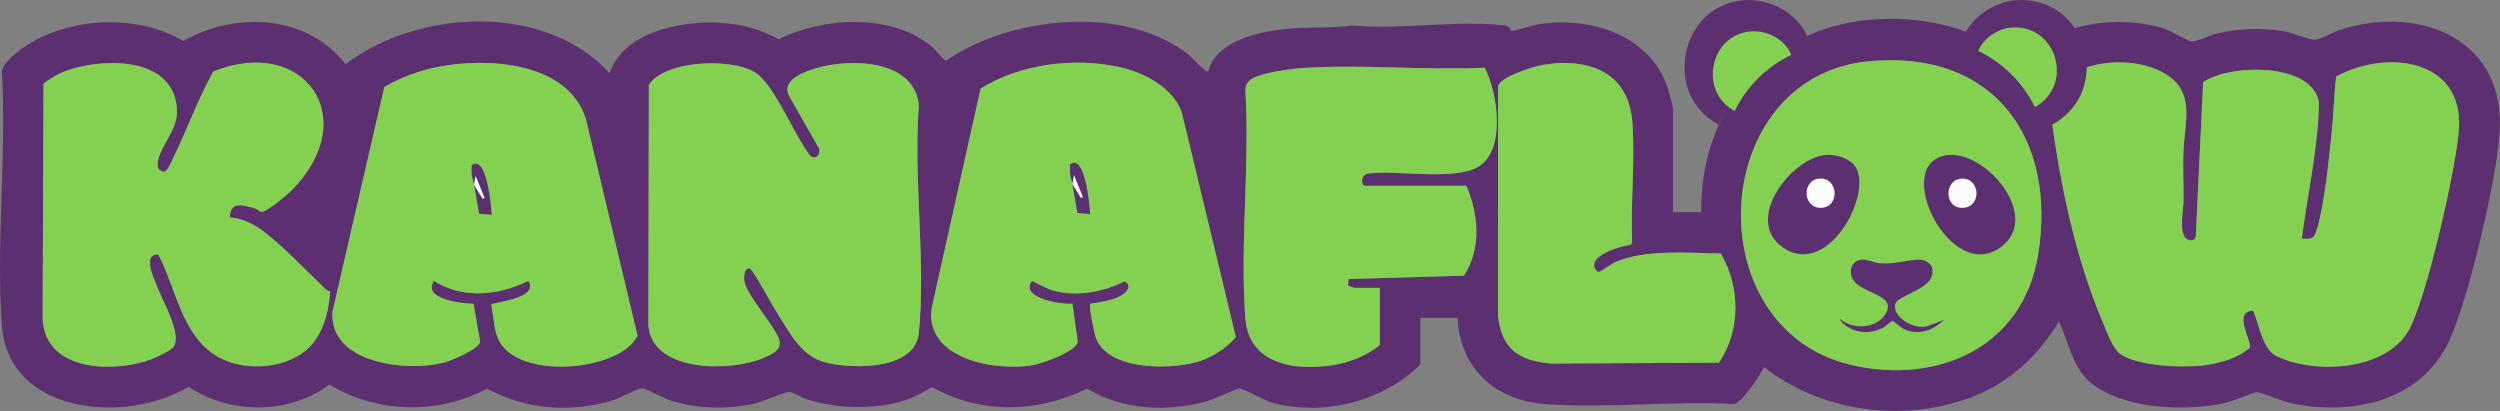 <svg viewBox="0 0 610.279 100.312" height="100.312" width="610.279" xmlns="http://www.w3.org/2000/svg" data-name="Calque 2" id="Calque_2"><rect x="0" y="0" width="610.279" height="100.312" fill="#808080" stroke="none"/>
  <g data-name="Calque 1" id="Calque_1-2">
    <g>
      <g>
        <g>
          <g>
            <path fill="#5c3070" d="M415.289,51.795c-.289-24.158,15.021-43.798,39.508-46.785,13.587-1.658,28.189,1.523,38.529,10.689.228-1.196,1.479-2.205,2.392-2.995,8.546-7.401,21.143-8.817,31.848-5.982,2.034.538,6.493,3.322,7.401,3.383,1.359.092,4.596-1.545,6.224-1.929,5.19-1.226,10.844-1.432,16.128-.596,2.189.346,6.166,2.134,7.813,2.122,1.262-.009,4.785-2.048,6.487-2.57,19.619-6.011,40.283,2.732,38.558,25.535-.886,11.712-7.429,39.882-12.297,50.485-6.806,14.825-23.684,18.401-38.591,15.285-2.248-.47-6.963-2.582-8.466-2.711-.398-.034-6.066,2.306-7.541,2.628-9.859,2.151-25.404,1.625-33.336-5.316-4.055-3.548-5.088-9.889-7.341-14.596-5.145,8.686-12.507,15.345-22.101,18.798-16.565,5.961-36.011,3.169-49.904-7.632-.985,2.089-5.255,8.621-7.345,9.02-15.024-.811-31.239,1.121-46.122.004-12.15-.912-20.735-8.685-21.349-21.051h-9.055v11.388c-9.144,9.012-23.313,12.61-35.791,9.457-2.128-.538-7.386-3.624-8.405-3.624-.621,0-6.25,2.73-7.98,3.188-9.713,2.573-20.467,2.171-29.168-3.132-12.065,5.974-26.025,6.304-37.877-.368-2.354,1.474-4.864,2.744-7.552,3.499-7.293,2.05-15.615,1.732-22.831-.443-1.151-.347-3.773-1.887-4.544-1.886-.868.001-6.741,2.501-8.679,2.923-6.513,1.417-13.478,1.184-19.9-.685-1.868-.544-6.218-3.085-7.249-3.134-.911-.043-5.443,2.42-6.982,2.892-10.305,3.159-21.424,2.421-30.853-2.79-11.927,6.399-26.877,6.064-38.453-.964-9.963,7.262-24.244,7.368-34.413.517-15.175,9.151-43.946,6.838-45.582-14.888-1.503-19.966,1.181-41.763-.01-61.923.225-2.294,3.607-4.848,5.489-6.132,10.811-7.375,27.486-8.172,38.804-1.458,12.715-7.296,30.251-6.473,39.598,5.675,17.672-13.503,48.7-15.084,64.457,2.155,2.053-5.888,7.39-9.084,13.149-10.749,8.942-2.585,19.959-2.25,28.099,2.499,10.875-5.396,27.354-6.415,37.197,1.626,1.435,1.172,2.315,2.723,3.683,3.624,15.746-10.99,43.61-13.747,59.27-1.476.732.573,4.225,4.55,4.775,4.047,1.848-7.242,11.425-9.42,17.96-10.253,5.826-.742,11.421-.128,17.168-.938,11.617,1.107,25.827-1.407,37.128-.011,1.688.208,1.31,1.273,1.759,1.354.383.069,5.316-1.44,6.525-1.636,12.671-2.046,27.602,2.694,31.694,15.876.288.928,1.173,4.136,1.173,4.847v25.139h6.899ZM456.162,14.965c-39.229,3.793-42.282,65.174-4.319,74.098,21.097,4.959,42.014-4.266,45.677-26.864,4.651-28.697-11.041-50.165-41.357-47.233ZM56.108,53.081c.048-4.095,3.173-3.01,5.952-2.277.67.177,1.271.834,1.712.92,1.111.216,6.387-4.221,7.443-5.289,17.401-17.62,3.015-37.897-19.154-28.973-3.756,6.81-6.401,14.197-9.808,21.165-.42.86-1.317,3.305-2.304,3.307-1.265-.295-1.596-1.059-1.442-2.27.513-4.028,4.826-7.842,4.691-12.594-.365-12.856-16.623-13.014-25.789-10.195-2.602.8-4.629,1.904-6.785,3.551l-.211,57.36c.559,12.452,15.876,13.155,25.095,10.413,1.413-.42,6.072-2.445,6.836-3.501,2.146-2.964-2.58-11.082-3.803-14.318-.788-2.085-4.019-8.282.089-8.286,4.343,8.202,5.675,19.681,14.325,24.861,6.119,3.664,15.835,3.257,21.472-1.222,4.258-3.384,5.785-9.297,6.188-14.521-.407-.229-.876-.367-1.223-.701-4.504-4.337-9.863-9.958-14.692-13.738-2.401-1.88-5.475-3.501-8.59-3.691ZM154.267,83.871c.508-.546.905-1.278,1.373-1.869l-12.636-52.991c-4.421-13.913-23.992-15.059-36.029-12.682-4.628.914-9.096,2.543-13.16,4.933l-12.656,54.877c-.78,12.643,18.152,14.667,27.121,12.395,1.776-.45,8.733-3.343,8.918-5.144l-1.602-9.226c-2.972-.06-12.526-1.122-9.685-5.597,7.084,4.494,15.83,3.565,23.067-.011,2.814,4.467-8.973,5.212-9.063,5.821.665,3.035.543,6.699,2.238,9.365,5.348,8.412,25.842,6.874,32.115.13ZM185.317,18.427c-4.823-4.463-22.88-4.063-26.927,2.301l-.106,58.802c1.028,11.499,20.25,11.25,28.145,7.817,2.323-1.01,4.84-2.092,3.545-5.025-1.692-3.74-7.173-9.712-8.185-13.323-.305-1.088-.225-3.81,1.3-3.452.626.147,5.757,9.542,6.681,10.966,3.378,5.206,5.888,10.71,12.407,12.129,6.563,1.428,21.223,1.612,22.12-7.388,1.738-17.441-1.363-37.731-.006-55.475-1.015-11.261-16.513-11.572-24.785-9.196-2.91.836-8.55,2.738-7.034,6.532l7.493,13.195c.477,1.59-1.177,3.039-2.369,1.458-3.91-5.183-7.685-15.09-12.28-19.343ZM266.117,74.157c-.369.383,1.025,7.255,1.386,8.252,2.865,7.915,17.312,7.8,24.038,6.13,3.865-.96,7.553-3.247,10.14-6.244l-13.266-55.106c-2.413-6.031-9.316-9.567-15.403-10.862-11.078-2.356-24.007-.68-33.633,5.294l-11.967,53.711c-1.61,12.344,15.573,15.347,24.639,13.815,2.263-.382,10.789-3.323,11.027-5.774l-1.29-9.235c-2.336.283-12.381-1.242-10.143-5.163.414-.725.749-.114,1.221.084,1.423.595,3.019,1.582,4.509,1.957,5.57,1.403,12.114.261,17.135-2.35,1.655.843.942,2.151-.238,3.094-1.866,1.492-5.814,2.054-8.156,2.397ZM381.149,15.368c-1.024.015-3.281.267-4.342.439-2.281.368-10.642,2.92-11.095,5.272l-.025,55.871c.796,8.317,5.251,11.202,13.172,11.796l40.739-.212c5.328-7.763,5.27-18.636.439-26.646-7.904-.114-18.199-1.074-25.558,2.041-1.027.435-3.817,2.4-4.051,2.435-.615.09-.925-.489-1.13-.946-1.4-3.116,6.556-5.487,8.764-5.653l.355-.506c-.403-9.52.729-19.747.074-29.183-.709-10.222-7.311-14.853-17.342-14.708ZM533.536,58.137c-1.643-1.702-.533-7.081-.516-9.117.032-3.872-.15-7.77-.036-11.638.222-7.538,3.258-15.066-4.869-19.606-8.286-4.629-22.445-2.991-28.056,5.21,2.168,18.69,5.941,38.501,13.338,55.868.965,2.266,2.374,6.348,4.369,7.679,4.365,2.912,15.438,3.32,20.576,2.598,3.743-.526,8.003-1.714,10.857-4.25.671-1.295-4.371-8.944.812-9.037,1.494,3.327,2.273,9.45,5.725,11.093,9.293,4.423,26.308,3.65,32.111-6.052,4.375-7.314,11.879-40.499,12.415-49.506,1.025-17.241-18.024-19.29-29.966-12.677-.578,4.615-.615,9.301-1.124,13.92-.738,6.694-1.653,16.881-3.525,23.13-.711,2.372-1.063,2.731-3.752,2.487,1.438-11.041,3.953-22.049,4.205-33.201-1.646-9.852-21.675-9.474-28.285-4.976l-1.795,37.532c-.011,1.362-1.78,1.271-2.483.543ZM336.813,84.239v-13.966h-6.252c-.091,0-1.498-.533-1.533-.661l.211-1.516,28.089-.797c4.389-6.532,3.616-15.04.613-21.949h-24.793c-.793,0-1.249-2.597.875-2.996,6.912-.933,21.401,1.899,27.082-1.802,6.517-4.245,4.469-18.042,1.316-24.022-14.429.697-29.587-.841-43.929.032-2.863.174-6.936.749-9.701,1.504-2.393.654-4.876,1.282-4.768,4.272,1.102,18.023-1.397,37.637.005,55.47.875,11.136,12.093,12.747,21.316,11.329,4.05-.623,8.303-2.318,11.47-4.898Z"></path>
            <g>
              <path fill="#84d152" d="M533.536,58.137c.702.728,2.472.818,2.483-.543l1.795-37.532c6.611-4.497,26.639-4.876,28.285,4.976-.252,11.152-2.767,22.16-4.205,33.201,2.689.243,3.041-.115,3.752-2.487,1.872-6.249,2.787-16.436,3.525-23.13.509-4.619.546-9.305,1.124-13.92,11.942-6.613,30.991-4.564,29.966,12.677-.535,9.008-8.04,42.193-12.415,49.506-5.803,9.701-22.817,10.474-32.111,6.052-3.452-1.643-4.231-7.765-5.725-11.093-5.183.093-.142,7.742-.812,9.037-2.854,2.536-7.114,3.724-10.857,4.25-5.138.722-16.212.314-20.576-2.598-1.995-1.331-3.403-5.412-4.369-7.679-7.396-17.367-11.169-37.178-13.338-55.868,5.611-8.201,19.77-9.839,28.056-5.21,8.127,4.54,5.091,12.069,4.869,19.606-.114,3.868.068,7.766.036,11.638-.017,2.036-1.127,7.416.516,9.117Z"></path>
              <path fill="#84d152" d="M185.317,18.427c4.596,4.253,8.371,14.16,12.28,19.343,1.192,1.58,2.846.132,2.369-1.458l-7.493-13.195c-1.516-3.794,4.124-5.696,7.034-6.532,8.271-2.376,23.769-2.066,24.785,9.196-1.357,17.744,1.744,38.034.006,55.475-.897,9-15.557,8.816-22.12,7.388-6.52-1.419-9.03-6.923-12.407-12.129-.924-1.424-6.054-10.819-6.681-10.966-1.526-.358-1.605,2.364-1.3,3.452,1.012,3.612,6.493,9.584,8.185,13.323,1.295,2.933-1.221,4.015-3.545,5.025-7.895,3.433-27.116,3.681-28.145-7.817l.106-58.802c4.047-6.364,22.104-6.765,26.927-2.301Z"></path>
              <path fill="#84d152" d="M456.162,14.965c30.316-2.931,46.008,18.536,41.357,47.233-3.663,22.599-24.58,31.824-45.677,26.864-37.963-8.924-34.91-70.305,4.319-74.098Z"></path>
              <path fill="#84d152" d="M56.108,53.081c3.115.191,6.189,1.812,8.59,3.691,4.829,3.781,10.188,9.401,14.692,13.738.347.335.816.472,1.223.701-.403,5.223-1.929,11.136-6.188,14.521-5.636,4.479-15.353,4.886-21.472,1.222-8.65-5.18-9.982-16.659-14.325-24.861-4.108.004-.877,6.202-.089,8.286,1.223,3.236,5.949,11.354,3.803,14.318-.764,1.056-5.423,3.08-6.836,3.501-9.219,2.742-24.536,2.04-25.095-10.413l.211-57.36c2.156-1.647,4.183-2.751,6.785-3.551,9.166-2.82,25.424-2.662,25.789,10.195.135,4.752-4.177,8.566-4.691,12.594-.154,1.211.176,1.975,1.442,2.27.988-.002,1.884-2.447,2.304-3.307,3.407-6.969,6.052-14.355,9.808-21.165,22.169-8.923,36.556,11.354,19.154,28.973-1.055,1.069-6.331,5.506-7.443,5.289-.441-.086-1.042-.743-1.712-.92-2.779-.734-5.903-1.818-5.952,2.277Z"></path>
              <path fill="#84d152" d="M266.117,74.157c2.342-.343,6.29-.904,8.156-2.397,1.18-.944,1.893-2.251.238-3.094-5.022,2.611-11.566,3.753-17.135,2.35-1.49-.375-3.085-1.362-4.509-1.957-.472-.198-.807-.808-1.221-.084-2.238,3.921,7.807,5.446,10.143,5.163l1.29,9.235c-.238,2.451-8.764,5.392-11.027,5.774-9.066,1.532-26.249-1.472-24.639-13.815l11.967-53.711c9.626-5.974,22.556-7.65,33.633-5.294,6.088,1.295,12.991,4.831,15.403,10.862l13.266,55.106c-2.588,2.998-6.275,5.285-10.14,6.244-6.726,1.67-21.173,1.785-24.038-6.13-.361-.997-1.755-7.869-1.386-8.252ZM266.1,52.226c-.116-1.928-1.19-14.835-4.918-12.075l.375,2.591c.019.321.068.639.144.952l.089,1.228,2.054,3.324h0l-2.054-3.324,1.239,7.056,3.071.249Z"></path>
              <path fill="#84d152" d="M336.813,84.239c-3.167,2.58-7.42,4.276-11.47,4.898-9.223,1.418-20.44-.193-21.316-11.329-1.402-17.833,1.097-37.447-.005-55.47-.108-2.99,2.375-3.618,4.768-4.272,2.765-.756,6.839-1.33,9.701-1.504,14.342-.873,29.5.665,43.929-.032,3.153,5.98,5.2,19.776-1.316,24.022-5.681,3.701-20.17.869-27.082,1.802-2.123.399-1.668,2.996-.875,2.996h24.793c3.002,6.91,3.775,15.418-.613,21.949l-28.089.797-.211,1.516c.035.129,1.442.661,1.533.661h6.252v13.966Z"></path>
              <path fill="#84d152" d="M381.149,15.368c10.03-.145,16.633,4.487,17.342,14.708.655,9.436-.477,19.663-.074,29.183l-.355.506c-2.208.166-10.164,2.537-8.764,5.653.205.457.515,1.036,1.13.946.234-.034,3.025-2,4.051-2.435,7.359-3.116,17.655-2.155,25.558-2.041,4.831,8.009,4.889,18.883-.439,26.646l-40.739.212c-7.921-.594-12.376-3.479-13.172-11.796l.025-55.871c.453-2.353,8.814-4.904,11.095-5.272,1.061-.171,3.318-.424,4.342-.439Z"></path>
            </g>
            <path fill="#5c3070" d="M266.1,52.226l-3.071-.249-1.239-7.056,2.054,3.324.516-.083-2.176-5.371-.394,2.129s-.28-1.305-.423-1.726c-.258-.758-.185-3.045-.185-3.045,3.728-2.76,4.802,10.146,4.918,12.075Z"></path>
          </g>
          <path fill="#84d152" d="M143.004,29.01c-4.421-13.913-23.992-15.059-36.029-12.682-4.628.914-9.096,2.543-13.16,4.933l-12.656,54.877c-.78,12.643,18.152,14.667,27.121,12.395,1.776-.45,8.733-3.343,8.918-5.144l-1.602-9.226c-2.973-.06-12.526-1.122-9.685-5.597,7.084,4.494,15.83,3.565,23.067-.011,2.814,4.467-8.973,5.212-9.063,5.821.665,3.035.543,6.699,2.238,9.365,5.348,8.412,25.842,6.874,32.115.13.508-.546.905-1.278,1.373-1.869l-12.636-52.991ZM117.774,48.444l-2.054-3.324.394-2.129,2.178,5.37-.518.084Z"></path>
          <path fill="#5c3070" d="M120.03,52.424l-3.071-.249-1.239-7.056,2.054,3.324.516-.083-2.176-5.371-.394,2.129s-.28-1.305-.423-1.726c-.258-.758-.185-3.045-.185-3.045,3.728-2.76,4.802,10.146,4.918,12.075Z"></path>
        </g>
        <g data-name="Objet génératif" id="Objet_génératif">
          <path fill="#5c3070" d="M492.134.043c17.361-1.179,23.877,22.141,8.856,30.39-4.599-9.294-12.273-16.967-21.62-21.446,1.871-4.855,7.666-8.597,12.764-8.943Z"></path>
          <path fill="#5c3070" d="M425.798.043c6.199-.447,12.981,3.06,15.368,8.943-9.332,4.495-17.069,12.138-21.62,21.446-13.883-7.323-9.521-29.252,6.252-30.39Z"></path>
          <path fill="#5c3070" d="M454.37,63.395c1.456-.15,3.083.766,4.515.868,3.746.267,6.058-.678,9.204-.868,2.82-.171,4.551,2.025,3.213,4.602-1.497,2.883-8.341,4.463-8.683,6.252-.649,3.4,5.05,6.452,8.075,5.296l3.907-1.476c-2.569,2.456-5.769,3.744-9.29,2.518-.96-.334-3.101-2.237-3.299-2.257-.252-.026-1.987,1.517-2.431,1.736-2.861,1.415-5.962,1.366-8.683-.347-.37-.233-1.81-1.336-1.736-1.91,3.083,2.802,9.071,2.424,11.201-1.302,2.717-4.754-6.186-4.675-8.162-8.509-.975-1.892-.156-4.362,2.171-4.602Z"></path>
          <g>
            <path fill="#5c3070" d="M445.34,37.868c2.389-.293,5.577.487,7.207,2.344,5.279,6.018-5.988,27.971-17.279,20.231-9.688-6.642,1.831-21.565,10.072-22.575Z"></path>
            <path fill="#fcfcfd" d="M444.125,43.598c4.589-.373,5.073,6.721.695,7.12-4.756.434-5.149-6.758-.695-7.12Z"></path>
          </g>
          <g>
            <path fill="#5c3070" d="M475.382,37.868c9.263-1.169,22.611,14.484,13.545,22.054-12.532,10.465-27.731-20.263-13.545-22.054Z"></path>
            <path fill="#fcfcfd" d="M478.856,43.598c4.529-.214,4.955,6.731.521,7.12-4.887.429-4.89-6.914-.521-7.12Z"></path>
          </g>
        </g>
        <path fill="#84d152" d="M491.079,6.708c11.104-.754,15.273,14.162,5.665,19.438-2.942-5.945-7.85-10.852-13.829-13.718,1.197-3.106,4.903-5.499,8.164-5.72Z"></path>
        <path fill="#84d152" d="M427.454,7.662c3.965-.286,8.303,1.957,9.83,5.72-5.969,2.875-10.918,7.764-13.829,13.718-8.88-4.684-6.09-18.711,3.999-19.438Z"></path>
      </g>
      <polygon fill="#fff" points="261.791 44.921 262.184 42.792 264.361 48.163 263.845 48.246 261.791 44.921"></polygon>
      <polygon fill="#fff" points="115.72 45.118 116.114 42.989 118.29 48.36 117.774 48.443 115.72 45.118"></polygon>
    </g>
  </g>
</svg>